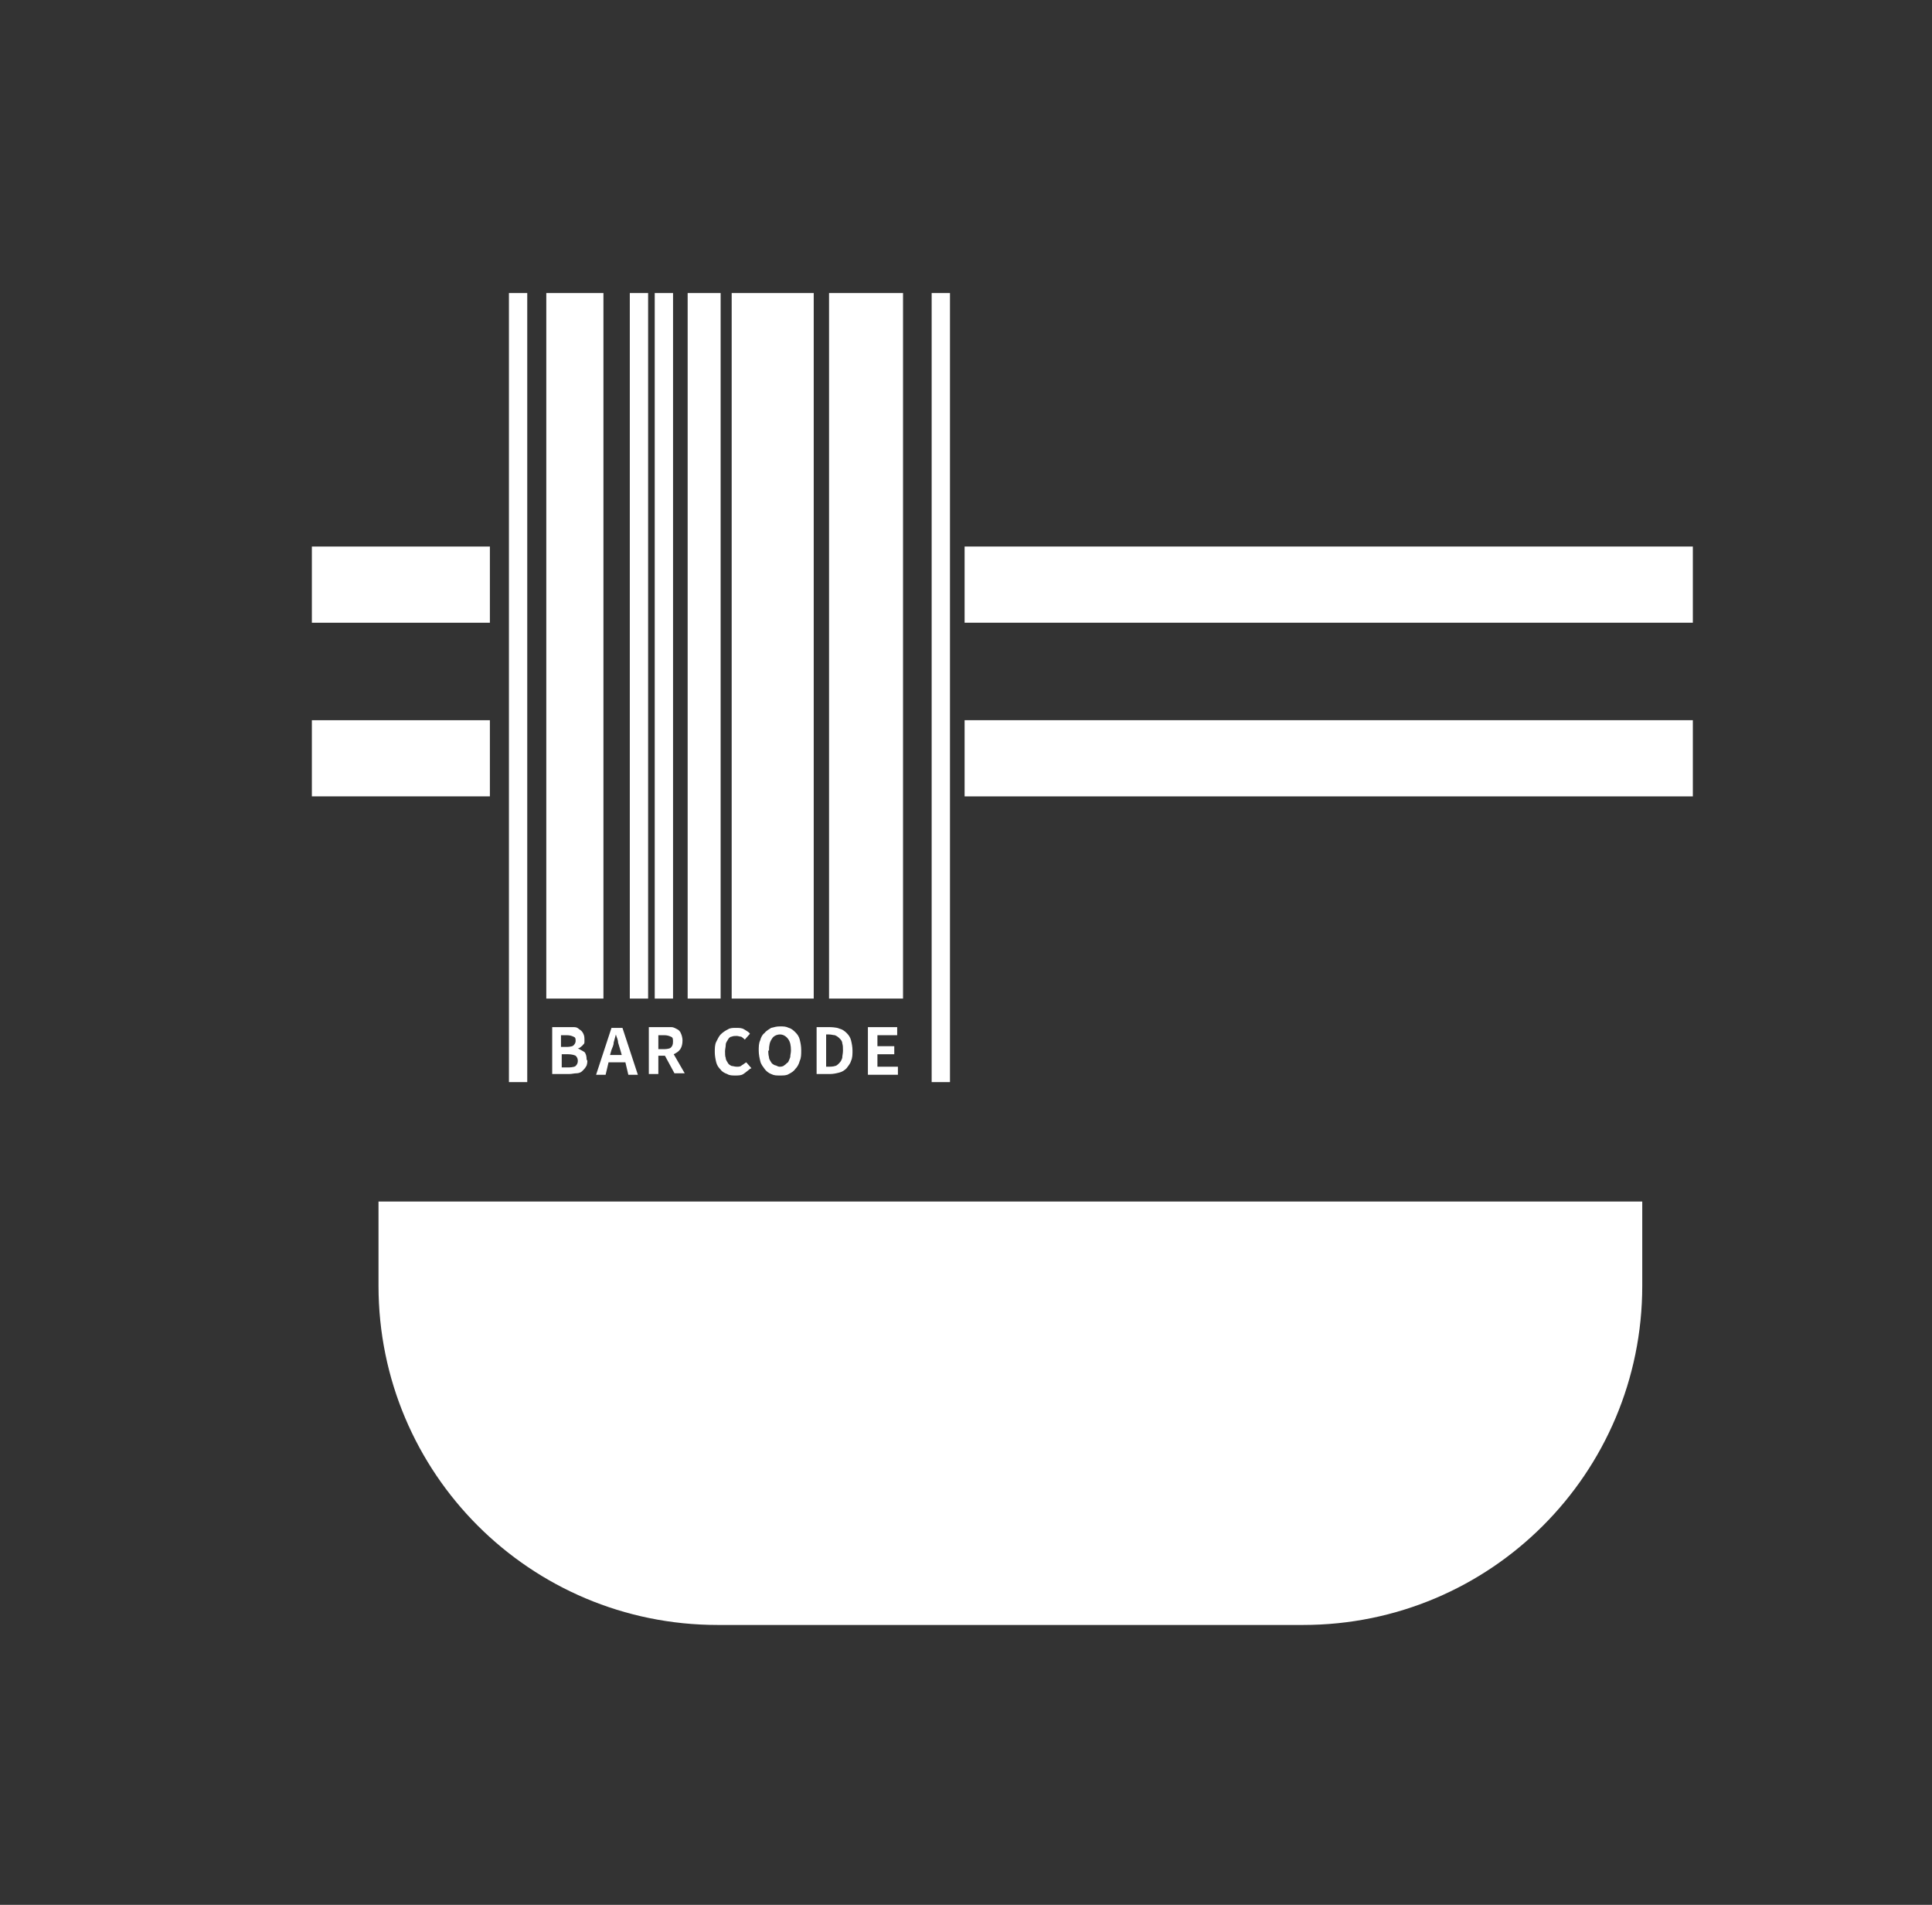 <svg width="71" height="70" viewBox="0 0 71 70" fill="none" xmlns="http://www.w3.org/2000/svg">
<rect x="0" y="0" width="71" height="70" fill="#333333" stroke="none"/>
<g clip-path="url(#clip0_937_25772)">
<path d="M22.176 10.769H20.076V36.696H22.176V10.769Z" fill="white"/>
<path d="M26.483 10.769H25.271V36.696H26.483V10.769Z" fill="white"/>
<path d="M33.186 10.769H30.467V36.696H33.186V10.769Z" fill="white"/>
<path d="M23.818 10.769H23.145V36.696H23.818V10.769Z" fill="white"/>
<path d="M19.376 10.769H18.703V39.765H19.376V10.769Z" fill="white"/>
<path d="M34.911 10.769H34.238V39.765H34.911V10.769Z" fill="white"/>
<path d="M24.734 10.769H24.061V36.696H24.734V10.769Z" fill="white"/>
<path d="M29.904 10.769H26.889V36.696H29.904V10.769Z" fill="white"/>
<path d="M18.003 20.084H11.461V22.884H18.003V20.084Z" fill="white"/>
<path d="M18.003 26.466H11.461V29.266H18.003V26.466Z" fill="white"/>
<path d="M62.211 20.084H35.449V22.884H62.211V20.084Z" fill="white"/>
<path d="M62.211 26.466H35.449V29.266H62.211V26.466Z" fill="white"/>
<path d="M47.887 59.715H26.375C19.483 59.715 13.91 54.142 13.91 47.25V44.154H60.352V47.25C60.352 54.142 54.779 59.715 47.887 59.715Z" fill="white"/>
<path d="M21.585 38.985C21.585 38.985 21.585 39.146 21.531 39.2C21.505 39.254 21.451 39.308 21.397 39.361C21.343 39.415 21.262 39.442 21.181 39.442C21.101 39.442 21.02 39.469 20.912 39.469H20.293V37.746H20.858C20.858 37.746 21.02 37.746 21.101 37.746C21.181 37.746 21.235 37.773 21.289 37.827C21.343 37.854 21.397 37.908 21.424 37.962C21.451 38.015 21.478 38.069 21.478 38.177C21.478 38.204 21.478 38.258 21.478 38.285C21.478 38.312 21.478 38.365 21.424 38.392C21.424 38.419 21.37 38.446 21.343 38.473C21.343 38.473 21.289 38.527 21.235 38.527C21.235 38.527 21.397 38.608 21.478 38.661C21.531 38.715 21.558 38.823 21.558 38.931M20.643 38.473H20.831C20.831 38.473 21.02 38.473 21.074 38.419C21.128 38.365 21.154 38.312 21.154 38.258C21.154 38.177 21.154 38.123 21.074 38.096C21.02 38.069 20.939 38.042 20.831 38.042H20.616V38.473H20.643ZM20.643 39.227H20.885C20.885 39.227 21.101 39.227 21.154 39.173C21.208 39.119 21.235 39.065 21.235 38.985C21.235 38.904 21.208 38.85 21.154 38.796C21.101 38.769 20.993 38.742 20.885 38.742H20.643V39.254V39.227Z" fill="white"/>
<path d="M22.364 39.039L22.256 39.496H21.906L22.472 37.773H22.875L23.441 39.496H23.091L22.983 39.039H22.418H22.364ZM22.445 38.769H22.849L22.795 38.581C22.795 38.581 22.741 38.392 22.714 38.312C22.714 38.204 22.66 38.123 22.633 38.016C22.633 38.016 22.579 38.204 22.552 38.312C22.552 38.419 22.499 38.5 22.472 38.581L22.418 38.769H22.445Z" fill="white"/>
<path d="M24.194 38.823V39.469H23.844V37.746H24.436C24.436 37.746 24.625 37.746 24.678 37.746C24.759 37.746 24.84 37.8 24.894 37.827C24.948 37.854 25.001 37.908 25.028 37.988C25.055 38.042 25.082 38.15 25.082 38.231C25.082 38.365 25.055 38.473 25.001 38.554C24.948 38.635 24.867 38.688 24.759 38.742L25.163 39.442H24.786L24.436 38.796H24.194V38.823ZM24.194 38.554H24.409C24.409 38.554 24.598 38.554 24.651 38.5C24.705 38.446 24.732 38.392 24.732 38.285C24.732 38.177 24.732 38.123 24.651 38.096C24.598 38.069 24.517 38.042 24.409 38.042H24.194V38.581V38.554Z" fill="white"/>
<path d="M27.56 39.281C27.56 39.281 27.398 39.416 27.318 39.469C27.237 39.523 27.129 39.523 27.021 39.523C26.914 39.523 26.806 39.523 26.725 39.469C26.645 39.442 26.537 39.389 26.483 39.308C26.402 39.227 26.348 39.146 26.321 39.039C26.294 38.931 26.268 38.796 26.268 38.662C26.268 38.527 26.268 38.392 26.321 38.285C26.375 38.177 26.429 38.069 26.483 38.016C26.564 37.935 26.645 37.881 26.752 37.827C26.833 37.773 26.941 37.773 27.048 37.773C27.156 37.773 27.264 37.773 27.345 37.827C27.425 37.881 27.506 37.908 27.56 37.989L27.371 38.204C27.371 38.204 27.291 38.123 27.237 38.096C27.183 38.096 27.129 38.069 27.075 38.069C27.021 38.069 26.941 38.069 26.887 38.096C26.833 38.096 26.779 38.15 26.752 38.204C26.725 38.258 26.671 38.312 26.671 38.392C26.671 38.473 26.645 38.554 26.645 38.635C26.645 38.715 26.645 38.823 26.671 38.877C26.671 38.958 26.725 39.012 26.752 39.066C26.779 39.119 26.833 39.146 26.887 39.173C26.941 39.173 26.994 39.2 27.075 39.2C27.156 39.2 27.21 39.2 27.264 39.146C27.318 39.119 27.371 39.066 27.425 39.039L27.614 39.254L27.56 39.281Z" fill="white"/>
<path d="M29.444 38.608C29.444 38.742 29.444 38.877 29.39 38.985C29.364 39.092 29.31 39.2 29.229 39.281C29.175 39.361 29.094 39.415 28.987 39.469C28.906 39.523 28.798 39.523 28.664 39.523C28.529 39.523 28.448 39.523 28.34 39.469C28.26 39.442 28.152 39.361 28.098 39.281C28.044 39.2 27.964 39.119 27.937 38.985C27.91 38.877 27.883 38.742 27.883 38.608C27.883 38.473 27.883 38.339 27.937 38.231C27.964 38.123 28.017 38.015 28.098 37.962C28.152 37.881 28.26 37.827 28.34 37.773C28.448 37.746 28.529 37.719 28.664 37.719C28.798 37.719 28.879 37.719 28.987 37.773C29.094 37.8 29.175 37.881 29.229 37.935C29.31 38.015 29.364 38.096 29.39 38.204C29.417 38.312 29.444 38.446 29.444 38.581M28.233 38.608C28.233 38.608 28.233 38.769 28.26 38.85C28.26 38.931 28.314 38.985 28.34 39.038C28.367 39.092 28.421 39.119 28.475 39.146C28.529 39.146 28.583 39.2 28.637 39.2C28.691 39.2 28.771 39.2 28.825 39.146C28.879 39.119 28.906 39.065 28.96 39.038C28.987 38.985 29.014 38.931 29.041 38.85C29.041 38.769 29.067 38.688 29.067 38.608C29.067 38.419 29.041 38.285 28.96 38.177C28.879 38.069 28.771 38.015 28.664 38.015C28.556 38.015 28.421 38.069 28.367 38.177C28.287 38.285 28.26 38.419 28.26 38.608" fill="white"/>
<path d="M31.329 38.608C31.329 38.742 31.329 38.877 31.275 38.985C31.248 39.092 31.168 39.173 31.114 39.254C31.033 39.335 30.952 39.388 30.844 39.415C30.737 39.442 30.629 39.469 30.494 39.469H30.01V37.746H30.494C30.494 37.746 30.737 37.746 30.844 37.8C30.952 37.827 31.033 37.881 31.114 37.962C31.194 38.042 31.248 38.123 31.275 38.231C31.302 38.338 31.329 38.473 31.329 38.608ZM30.36 39.2H30.468C30.468 39.2 30.629 39.2 30.683 39.173C30.737 39.173 30.791 39.119 30.844 39.065C30.898 39.011 30.925 38.958 30.952 38.877C30.952 38.796 30.979 38.715 30.979 38.608C30.979 38.5 30.979 38.419 30.952 38.338C30.952 38.258 30.898 38.204 30.844 38.15C30.791 38.096 30.737 38.069 30.683 38.042C30.629 38.042 30.548 38.015 30.468 38.015H30.36V39.2Z" fill="white"/>
<path d="M32.998 39.2V39.496H31.895V37.746H32.971V38.042H32.245V38.446H32.864V38.742H32.245V39.2H32.998Z" fill="white"/>
</g>
<defs>
<clipPath id="clip0_937_25772">
<rect width="50.777" height="48.946" fill="white" transform="translate(11.461 10.769)"/>
</clipPath>
</defs>
</svg>

